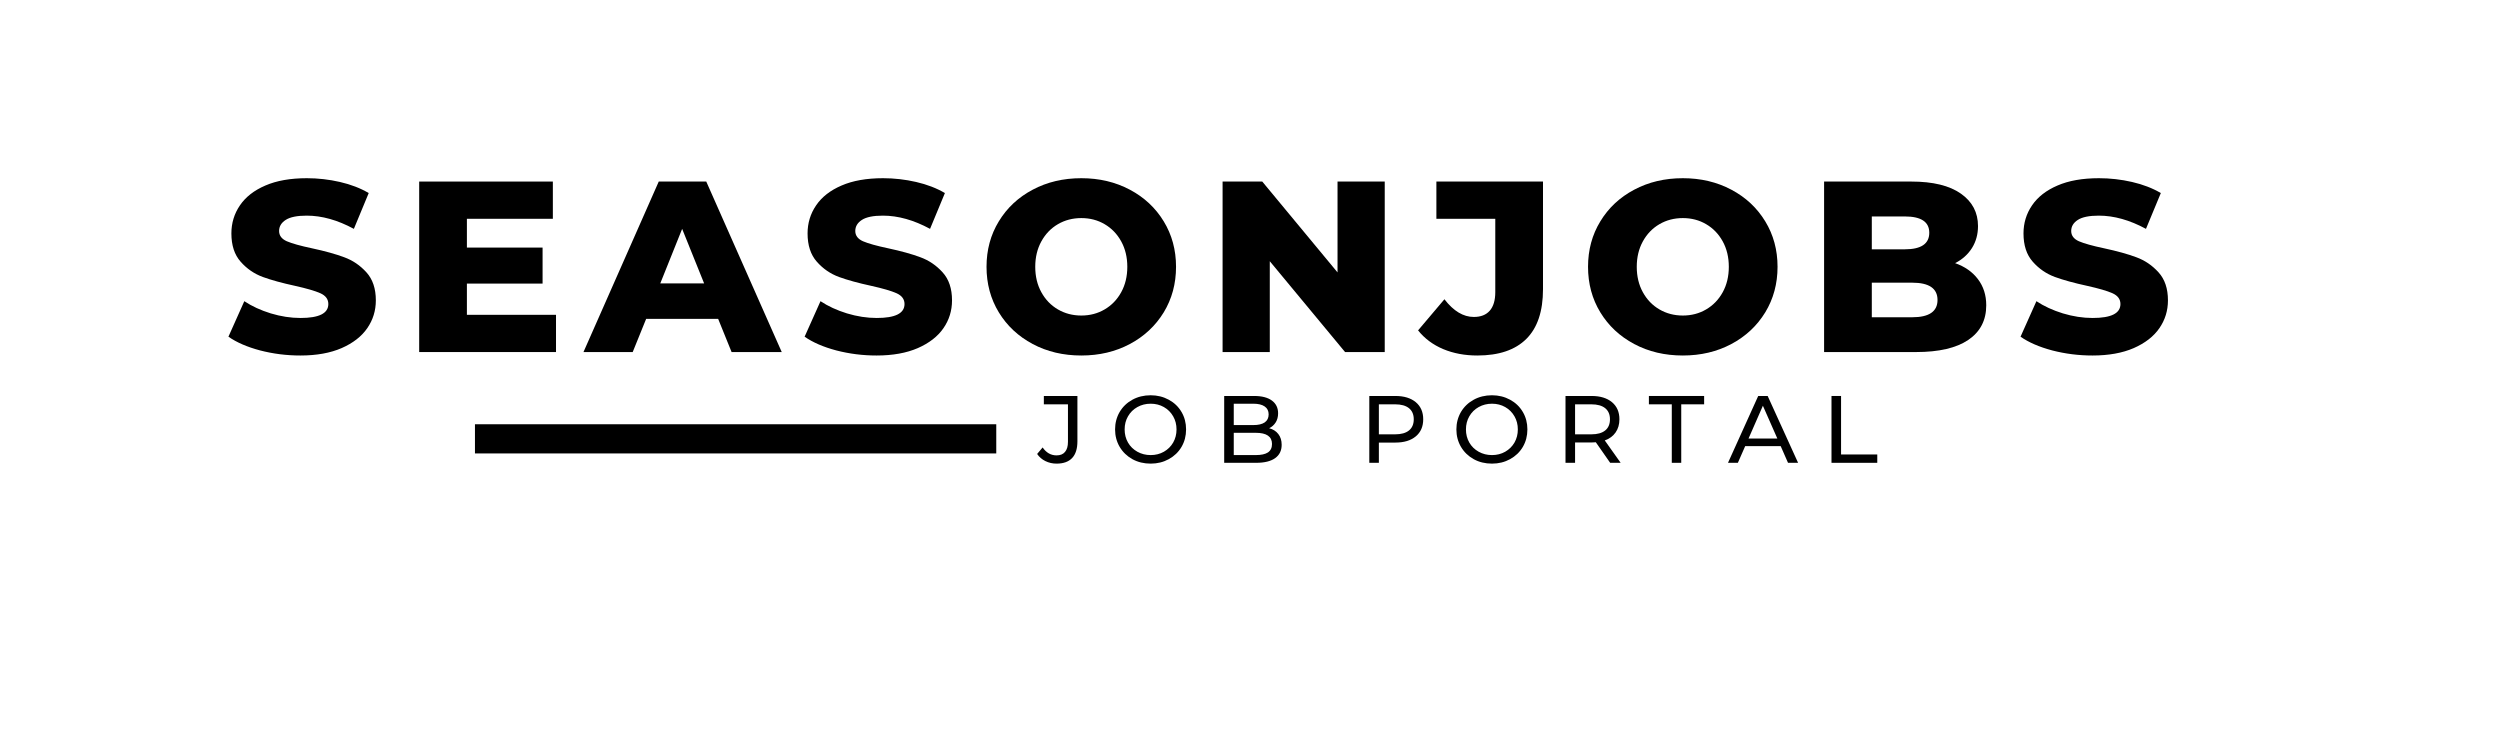 <svg xmlns="http://www.w3.org/2000/svg" xmlns:xlink="http://www.w3.org/1999/xlink" width="512" zoomAndPan="magnify" viewBox="0 0 384 112.5" height="150" preserveAspectRatio="xMidYMid meet"><defs><g></g></defs><path stroke-linecap="butt" transform="matrix(0.747, 0, 0, 0.747, 72.955, 65.167)" fill="none" stroke-linejoin="miter" d="M -0.002 2.999 L 107.191 2.999 " stroke="#000000" stroke-width="6" stroke-opacity="1" stroke-miterlimit="4"></path><g fill="#000000" fill-opacity="1"><g transform="translate(34.307, 54.075)"><g><path d="M 11.828 0.531 C 9.703 0.531 7.641 0.27 5.641 -0.25 C 3.648 -0.781 2.031 -1.484 0.781 -2.359 L 3.219 -7.812 C 4.383 -7.039 5.738 -6.414 7.281 -5.938 C 8.832 -5.469 10.359 -5.234 11.859 -5.234 C 14.703 -5.234 16.125 -5.945 16.125 -7.375 C 16.125 -8.113 15.719 -8.664 14.906 -9.031 C 14.094 -9.395 12.789 -9.773 11 -10.172 C 9.031 -10.598 7.383 -11.051 6.062 -11.531 C 4.738 -12.02 3.602 -12.801 2.656 -13.875 C 1.707 -14.945 1.234 -16.395 1.234 -18.219 C 1.234 -19.812 1.672 -21.25 2.547 -22.531 C 3.422 -23.82 4.723 -24.836 6.453 -25.578 C 8.18 -26.328 10.305 -26.703 12.828 -26.703 C 14.547 -26.703 16.238 -26.508 17.906 -26.125 C 19.582 -25.738 21.055 -25.172 22.328 -24.422 L 20.047 -18.922 C 17.555 -20.273 15.141 -20.953 12.797 -20.953 C 11.328 -20.953 10.254 -20.734 9.578 -20.297 C 8.898 -19.859 8.562 -19.289 8.562 -18.594 C 8.562 -17.895 8.957 -17.367 9.75 -17.016 C 10.551 -16.672 11.836 -16.312 13.609 -15.938 C 15.609 -15.508 17.258 -15.051 18.562 -14.562 C 19.875 -14.082 21.008 -13.312 21.969 -12.25 C 22.938 -11.188 23.422 -9.75 23.422 -7.938 C 23.422 -6.363 22.984 -4.941 22.109 -3.672 C 21.234 -2.398 19.922 -1.379 18.172 -0.609 C 16.43 0.148 14.316 0.531 11.828 0.531 Z M 11.828 0.531 "></path></g></g></g><g fill="#000000" fill-opacity="1"><g transform="translate(61.762, 54.075)"><g><path d="M 23.641 -5.719 L 23.641 0 L 2.625 0 L 2.625 -26.188 L 23.156 -26.188 L 23.156 -20.469 L 9.953 -20.469 L 9.953 -16.047 L 21.578 -16.047 L 21.578 -10.516 L 9.953 -10.516 L 9.953 -5.719 Z M 23.641 -5.719 "></path></g></g></g><g fill="#000000" fill-opacity="1"><g transform="translate(90.153, 54.075)"><g><path d="M 20.156 -5.094 L 9.094 -5.094 L 7.031 0 L -0.531 0 L 11.031 -26.188 L 18.328 -26.188 L 29.922 0 L 22.219 0 Z M 18 -10.547 L 14.625 -18.922 L 11.266 -10.547 Z M 18 -10.547 "></path></g></g></g><g fill="#000000" fill-opacity="1"><g transform="translate(122.809, 54.075)"><g><path d="M 11.828 0.531 C 9.703 0.531 7.641 0.27 5.641 -0.25 C 3.648 -0.781 2.031 -1.484 0.781 -2.359 L 3.219 -7.812 C 4.383 -7.039 5.738 -6.414 7.281 -5.938 C 8.832 -5.469 10.359 -5.234 11.859 -5.234 C 14.703 -5.234 16.125 -5.945 16.125 -7.375 C 16.125 -8.113 15.719 -8.664 14.906 -9.031 C 14.094 -9.395 12.789 -9.773 11 -10.172 C 9.031 -10.598 7.383 -11.051 6.062 -11.531 C 4.738 -12.02 3.602 -12.801 2.656 -13.875 C 1.707 -14.945 1.234 -16.395 1.234 -18.219 C 1.234 -19.812 1.672 -21.25 2.547 -22.531 C 3.422 -23.82 4.723 -24.836 6.453 -25.578 C 8.18 -26.328 10.305 -26.703 12.828 -26.703 C 14.547 -26.703 16.238 -26.508 17.906 -26.125 C 19.582 -25.738 21.055 -25.172 22.328 -24.422 L 20.047 -18.922 C 17.555 -20.273 15.141 -20.953 12.797 -20.953 C 11.328 -20.953 10.254 -20.734 9.578 -20.297 C 8.898 -19.859 8.562 -19.289 8.562 -18.594 C 8.562 -17.895 8.957 -17.367 9.75 -17.016 C 10.551 -16.672 11.836 -16.312 13.609 -15.938 C 15.609 -15.508 17.258 -15.051 18.562 -14.562 C 19.875 -14.082 21.008 -13.312 21.969 -12.25 C 22.938 -11.188 23.422 -9.75 23.422 -7.938 C 23.422 -6.363 22.984 -4.941 22.109 -3.672 C 21.234 -2.398 19.922 -1.379 18.172 -0.609 C 16.43 0.148 14.316 0.531 11.828 0.531 Z M 11.828 0.531 "></path></g></g></g><g fill="#000000" fill-opacity="1"><g transform="translate(150.264, 54.075)"><g><path d="M 15.828 0.531 C 13.055 0.531 10.566 -0.055 8.359 -1.234 C 6.148 -2.41 4.414 -4.031 3.156 -6.094 C 1.895 -8.164 1.266 -10.5 1.266 -13.094 C 1.266 -15.688 1.895 -18.016 3.156 -20.078 C 4.414 -22.148 6.148 -23.77 8.359 -24.938 C 10.566 -26.113 13.055 -26.703 15.828 -26.703 C 18.586 -26.703 21.07 -26.113 23.281 -24.938 C 25.488 -23.77 27.223 -22.148 28.484 -20.078 C 29.742 -18.016 30.375 -15.688 30.375 -13.094 C 30.375 -10.5 29.742 -8.164 28.484 -6.094 C 27.223 -4.031 25.488 -2.41 23.281 -1.234 C 21.07 -0.055 18.586 0.531 15.828 0.531 Z M 15.828 -5.609 C 17.148 -5.609 18.344 -5.922 19.406 -6.547 C 20.477 -7.172 21.328 -8.051 21.953 -9.188 C 22.578 -10.32 22.891 -11.625 22.891 -13.094 C 22.891 -14.562 22.578 -15.863 21.953 -17 C 21.328 -18.133 20.477 -19.016 19.406 -19.641 C 18.344 -20.266 17.148 -20.578 15.828 -20.578 C 14.504 -20.578 13.305 -20.266 12.234 -19.641 C 11.16 -19.016 10.312 -18.133 9.688 -17 C 9.062 -15.863 8.75 -14.562 8.75 -13.094 C 8.75 -11.625 9.062 -10.32 9.688 -9.188 C 10.312 -8.051 11.16 -7.172 12.234 -6.547 C 13.305 -5.922 14.504 -5.609 15.828 -5.609 Z M 15.828 -5.609 "></path></g></g></g><g fill="#000000" fill-opacity="1"><g transform="translate(185.164, 54.075)"><g><path d="M 27.531 -26.188 L 27.531 0 L 21.438 0 L 9.875 -13.953 L 9.875 0 L 2.625 0 L 2.625 -26.188 L 8.719 -26.188 L 20.281 -12.234 L 20.281 -26.188 Z M 27.531 -26.188 "></path></g></g></g><g fill="#000000" fill-opacity="1"><g transform="translate(218.567, 54.075)"><g><path d="M 8.344 0.531 C 6.426 0.531 4.68 0.203 3.109 -0.453 C 1.535 -1.117 0.25 -2.078 -0.75 -3.328 L 3.297 -8.109 C 4.691 -6.297 6.195 -5.391 7.812 -5.391 C 8.883 -5.391 9.703 -5.711 10.266 -6.359 C 10.828 -7.004 11.109 -7.953 11.109 -9.203 L 11.109 -20.469 L 2.062 -20.469 L 2.062 -26.188 L 18.438 -26.188 L 18.438 -9.656 C 18.438 -6.258 17.582 -3.711 15.875 -2.016 C 14.164 -0.316 11.656 0.531 8.344 0.531 Z M 8.344 0.531 "></path></g></g></g><g fill="#000000" fill-opacity="1"><g transform="translate(242.656, 54.075)"><g><path d="M 15.828 0.531 C 13.055 0.531 10.566 -0.055 8.359 -1.234 C 6.148 -2.41 4.414 -4.031 3.156 -6.094 C 1.895 -8.164 1.266 -10.5 1.266 -13.094 C 1.266 -15.688 1.895 -18.016 3.156 -20.078 C 4.414 -22.148 6.148 -23.77 8.359 -24.938 C 10.566 -26.113 13.055 -26.703 15.828 -26.703 C 18.586 -26.703 21.07 -26.113 23.281 -24.938 C 25.488 -23.77 27.223 -22.148 28.484 -20.078 C 29.742 -18.016 30.375 -15.688 30.375 -13.094 C 30.375 -10.5 29.742 -8.164 28.484 -6.094 C 27.223 -4.031 25.488 -2.41 23.281 -1.234 C 21.07 -0.055 18.586 0.531 15.828 0.531 Z M 15.828 -5.609 C 17.148 -5.609 18.344 -5.922 19.406 -6.547 C 20.477 -7.172 21.328 -8.051 21.953 -9.188 C 22.578 -10.32 22.891 -11.625 22.891 -13.094 C 22.891 -14.562 22.578 -15.863 21.953 -17 C 21.328 -18.133 20.477 -19.016 19.406 -19.641 C 18.344 -20.266 17.148 -20.578 15.828 -20.578 C 14.504 -20.578 13.305 -20.266 12.234 -19.641 C 11.16 -19.016 10.312 -18.133 9.688 -17 C 9.062 -15.863 8.75 -14.562 8.75 -13.094 C 8.75 -11.625 9.062 -10.32 9.688 -9.188 C 10.312 -8.051 11.16 -7.172 12.234 -6.547 C 13.305 -5.922 14.504 -5.609 15.828 -5.609 Z M 15.828 -5.609 "></path></g></g></g><g fill="#000000" fill-opacity="1"><g transform="translate(277.556, 54.075)"><g><path d="M 22.75 -13.656 C 24.238 -13.133 25.406 -12.316 26.25 -11.203 C 27.102 -10.086 27.531 -8.75 27.531 -7.188 C 27.531 -4.883 26.609 -3.109 24.766 -1.859 C 22.922 -0.617 20.254 0 16.766 0 L 2.625 0 L 2.625 -26.188 L 16.016 -26.188 C 19.348 -26.188 21.891 -25.566 23.641 -24.328 C 25.391 -23.098 26.266 -21.438 26.266 -19.344 C 26.266 -18.094 25.957 -16.973 25.344 -15.984 C 24.727 -15.004 23.863 -14.227 22.75 -13.656 Z M 9.953 -20.828 L 9.953 -15.781 L 15.031 -15.781 C 17.531 -15.781 18.781 -16.629 18.781 -18.328 C 18.781 -19.992 17.531 -20.828 15.031 -20.828 Z M 16.156 -5.344 C 18.75 -5.344 20.047 -6.227 20.047 -8 C 20.047 -9.77 18.75 -10.656 16.156 -10.656 L 9.953 -10.656 L 9.953 -5.344 Z M 16.156 -5.344 "></path></g></g></g><g fill="#000000" fill-opacity="1"><g transform="translate(309.575, 54.075)"><g><path d="M 11.828 0.531 C 9.703 0.531 7.641 0.27 5.641 -0.25 C 3.648 -0.781 2.031 -1.484 0.781 -2.359 L 3.219 -7.812 C 4.383 -7.039 5.738 -6.414 7.281 -5.938 C 8.832 -5.469 10.359 -5.234 11.859 -5.234 C 14.703 -5.234 16.125 -5.945 16.125 -7.375 C 16.125 -8.113 15.719 -8.664 14.906 -9.031 C 14.094 -9.395 12.789 -9.773 11 -10.172 C 9.031 -10.598 7.383 -11.051 6.062 -11.531 C 4.738 -12.02 3.602 -12.801 2.656 -13.875 C 1.707 -14.945 1.234 -16.395 1.234 -18.219 C 1.234 -19.812 1.672 -21.25 2.547 -22.531 C 3.422 -23.82 4.723 -24.836 6.453 -25.578 C 8.18 -26.328 10.305 -26.703 12.828 -26.703 C 14.547 -26.703 16.238 -26.508 17.906 -26.125 C 19.582 -25.738 21.055 -25.172 22.328 -24.422 L 20.047 -18.922 C 17.555 -20.273 15.141 -20.953 12.797 -20.953 C 11.328 -20.953 10.254 -20.734 9.578 -20.297 C 8.898 -19.859 8.562 -19.289 8.562 -18.594 C 8.562 -17.895 8.957 -17.367 9.75 -17.016 C 10.551 -16.672 11.836 -16.312 13.609 -15.938 C 15.609 -15.508 17.258 -15.051 18.562 -14.562 C 19.875 -14.082 21.008 -13.312 21.969 -12.25 C 22.938 -11.188 23.422 -9.75 23.422 -7.938 C 23.422 -6.363 22.984 -4.941 22.109 -3.672 C 21.234 -2.398 19.922 -1.379 18.172 -0.609 C 16.43 0.148 14.316 0.531 11.828 0.531 Z M 11.828 0.531 "></path></g></g></g><g fill="#000000" fill-opacity="1"><g transform="translate(159.429, 71.088)"><g><path d="M 2.859 0.125 C 2.242 0.125 1.672 -0.004 1.141 -0.266 C 0.617 -0.523 0.195 -0.891 -0.125 -1.359 L 0.719 -2.359 C 1.281 -1.547 1.992 -1.141 2.859 -1.141 C 3.43 -1.141 3.863 -1.316 4.156 -1.672 C 4.457 -2.023 4.609 -2.539 4.609 -3.219 L 4.609 -8.984 L 0.906 -8.984 L 0.906 -10.266 L 6.062 -10.266 L 6.062 -3.297 C 6.062 -2.16 5.789 -1.305 5.25 -0.734 C 4.707 -0.16 3.91 0.125 2.859 0.125 Z M 2.859 0.125 "></path></g></g></g><g fill="#000000" fill-opacity="1"><g transform="translate(170.573, 71.088)"><g><path d="M 6.172 0.125 C 5.129 0.125 4.191 -0.102 3.359 -0.562 C 2.535 -1.02 1.883 -1.648 1.406 -2.453 C 0.938 -3.254 0.703 -4.145 0.703 -5.125 C 0.703 -6.113 0.938 -7.008 1.406 -7.812 C 1.883 -8.613 2.535 -9.238 3.359 -9.688 C 4.191 -10.145 5.129 -10.375 6.172 -10.375 C 7.191 -10.375 8.117 -10.145 8.953 -9.688 C 9.785 -9.238 10.438 -8.613 10.906 -7.812 C 11.375 -7.02 11.609 -6.125 11.609 -5.125 C 11.609 -4.133 11.375 -3.238 10.906 -2.438 C 10.438 -1.645 9.785 -1.02 8.953 -0.562 C 8.117 -0.102 7.191 0.125 6.172 0.125 Z M 6.172 -1.188 C 6.922 -1.188 7.598 -1.359 8.203 -1.703 C 8.805 -2.047 9.281 -2.516 9.625 -3.109 C 9.969 -3.711 10.141 -4.383 10.141 -5.125 C 10.141 -5.875 9.969 -6.547 9.625 -7.141 C 9.281 -7.742 8.805 -8.219 8.203 -8.562 C 7.598 -8.906 6.922 -9.078 6.172 -9.078 C 5.422 -9.078 4.738 -8.906 4.125 -8.562 C 3.508 -8.219 3.031 -7.742 2.688 -7.141 C 2.344 -6.547 2.172 -5.875 2.172 -5.125 C 2.172 -4.383 2.344 -3.711 2.688 -3.109 C 3.031 -2.516 3.508 -2.047 4.125 -1.703 C 4.738 -1.359 5.422 -1.188 6.172 -1.188 Z M 6.172 -1.188 "></path></g></g></g><g fill="#000000" fill-opacity="1"><g transform="translate(186.505, 71.088)"><g><path d="M 8.438 -5.312 C 9.039 -5.156 9.508 -4.859 9.844 -4.422 C 10.188 -3.984 10.359 -3.43 10.359 -2.766 C 10.359 -1.879 10.023 -1.195 9.359 -0.719 C 8.691 -0.238 7.719 0 6.438 0 L 1.531 0 L 1.531 -10.266 L 6.141 -10.266 C 7.316 -10.266 8.223 -10.031 8.859 -9.562 C 9.492 -9.094 9.812 -8.441 9.812 -7.609 C 9.812 -7.066 9.688 -6.598 9.438 -6.203 C 9.195 -5.816 8.863 -5.52 8.438 -5.312 Z M 3 -9.078 L 3 -5.797 L 6.016 -5.797 C 6.766 -5.797 7.344 -5.93 7.75 -6.203 C 8.156 -6.484 8.359 -6.895 8.359 -7.438 C 8.359 -7.969 8.156 -8.375 7.75 -8.656 C 7.344 -8.938 6.766 -9.078 6.016 -9.078 Z M 6.375 -1.188 C 7.207 -1.188 7.832 -1.32 8.25 -1.594 C 8.664 -1.875 8.875 -2.305 8.875 -2.891 C 8.875 -4.035 8.039 -4.609 6.375 -4.609 L 3 -4.609 L 3 -1.188 Z M 6.375 -1.188 "></path></g></g></g><g fill="#000000" fill-opacity="1"><g transform="translate(201.222, 71.088)"><g></g></g></g><g fill="#000000" fill-opacity="1"><g transform="translate(208.794, 71.088)"><g><path d="M 5.547 -10.266 C 6.867 -10.266 7.91 -9.945 8.672 -9.312 C 9.43 -8.676 9.812 -7.801 9.812 -6.688 C 9.812 -5.57 9.43 -4.695 8.672 -4.062 C 7.91 -3.426 6.867 -3.109 5.547 -3.109 L 3 -3.109 L 3 0 L 1.531 0 L 1.531 -10.266 Z M 5.5 -4.375 C 6.426 -4.375 7.133 -4.57 7.625 -4.969 C 8.113 -5.363 8.359 -5.938 8.359 -6.688 C 8.359 -7.426 8.113 -7.992 7.625 -8.391 C 7.133 -8.785 6.426 -8.984 5.5 -8.984 L 3 -8.984 L 3 -4.375 Z M 5.5 -4.375 "></path></g></g></g><g fill="#000000" fill-opacity="1"><g transform="translate(222.998, 71.088)"><g><path d="M 6.172 0.125 C 5.129 0.125 4.191 -0.102 3.359 -0.562 C 2.535 -1.02 1.883 -1.648 1.406 -2.453 C 0.938 -3.254 0.703 -4.145 0.703 -5.125 C 0.703 -6.113 0.938 -7.008 1.406 -7.812 C 1.883 -8.613 2.535 -9.238 3.359 -9.688 C 4.191 -10.145 5.129 -10.375 6.172 -10.375 C 7.191 -10.375 8.117 -10.145 8.953 -9.688 C 9.785 -9.238 10.438 -8.613 10.906 -7.812 C 11.375 -7.02 11.609 -6.125 11.609 -5.125 C 11.609 -4.133 11.375 -3.238 10.906 -2.438 C 10.438 -1.645 9.785 -1.02 8.953 -0.562 C 8.117 -0.102 7.191 0.125 6.172 0.125 Z M 6.172 -1.188 C 6.922 -1.188 7.598 -1.359 8.203 -1.703 C 8.805 -2.047 9.281 -2.516 9.625 -3.109 C 9.969 -3.711 10.141 -4.383 10.141 -5.125 C 10.141 -5.875 9.969 -6.547 9.625 -7.141 C 9.281 -7.742 8.805 -8.219 8.203 -8.562 C 7.598 -8.906 6.922 -9.078 6.172 -9.078 C 5.422 -9.078 4.738 -8.906 4.125 -8.562 C 3.508 -8.219 3.031 -7.742 2.688 -7.141 C 2.344 -6.547 2.172 -5.875 2.172 -5.125 C 2.172 -4.383 2.344 -3.711 2.688 -3.109 C 3.031 -2.516 3.508 -2.047 4.125 -1.703 C 4.738 -1.359 5.422 -1.188 6.172 -1.188 Z M 6.172 -1.188 "></path></g></g></g><g fill="#000000" fill-opacity="1"><g transform="translate(238.931, 71.088)"><g><path d="M 8.391 0 L 6.188 -3.156 C 5.914 -3.133 5.703 -3.125 5.547 -3.125 L 3 -3.125 L 3 0 L 1.531 0 L 1.531 -10.266 L 5.547 -10.266 C 6.867 -10.266 7.91 -9.945 8.672 -9.312 C 9.43 -8.676 9.812 -7.801 9.812 -6.688 C 9.812 -5.895 9.613 -5.219 9.219 -4.656 C 8.832 -4.102 8.281 -3.695 7.562 -3.438 L 10 0 Z M 5.5 -4.375 C 6.426 -4.375 7.133 -4.57 7.625 -4.969 C 8.113 -5.363 8.359 -5.938 8.359 -6.688 C 8.359 -7.426 8.113 -7.992 7.625 -8.391 C 7.133 -8.785 6.426 -8.984 5.5 -8.984 L 3 -8.984 L 3 -4.375 Z M 5.5 -4.375 "></path></g></g></g><g fill="#000000" fill-opacity="1"><g transform="translate(253.208, 71.088)"><g><path d="M 3.578 -8.984 L 0.062 -8.984 L 0.062 -10.266 L 8.547 -10.266 L 8.547 -8.984 L 5.031 -8.984 L 5.031 0 L 3.578 0 Z M 3.578 -8.984 "></path></g></g></g><g fill="#000000" fill-opacity="1"><g transform="translate(265.436, 71.088)"><g><path d="M 8.078 -2.562 L 2.625 -2.562 L 1.5 0 L -0.016 0 L 4.625 -10.266 L 6.078 -10.266 L 10.75 0 L 9.203 0 Z M 7.562 -3.734 L 5.344 -8.766 L 3.141 -3.734 Z M 7.562 -3.734 "></path></g></g></g><g fill="#000000" fill-opacity="1"><g transform="translate(279.787, 71.088)"><g><path d="M 1.531 -10.266 L 3 -10.266 L 3 -1.281 L 8.562 -1.281 L 8.562 0 L 1.531 0 Z M 1.531 -10.266 "></path></g></g></g></svg>